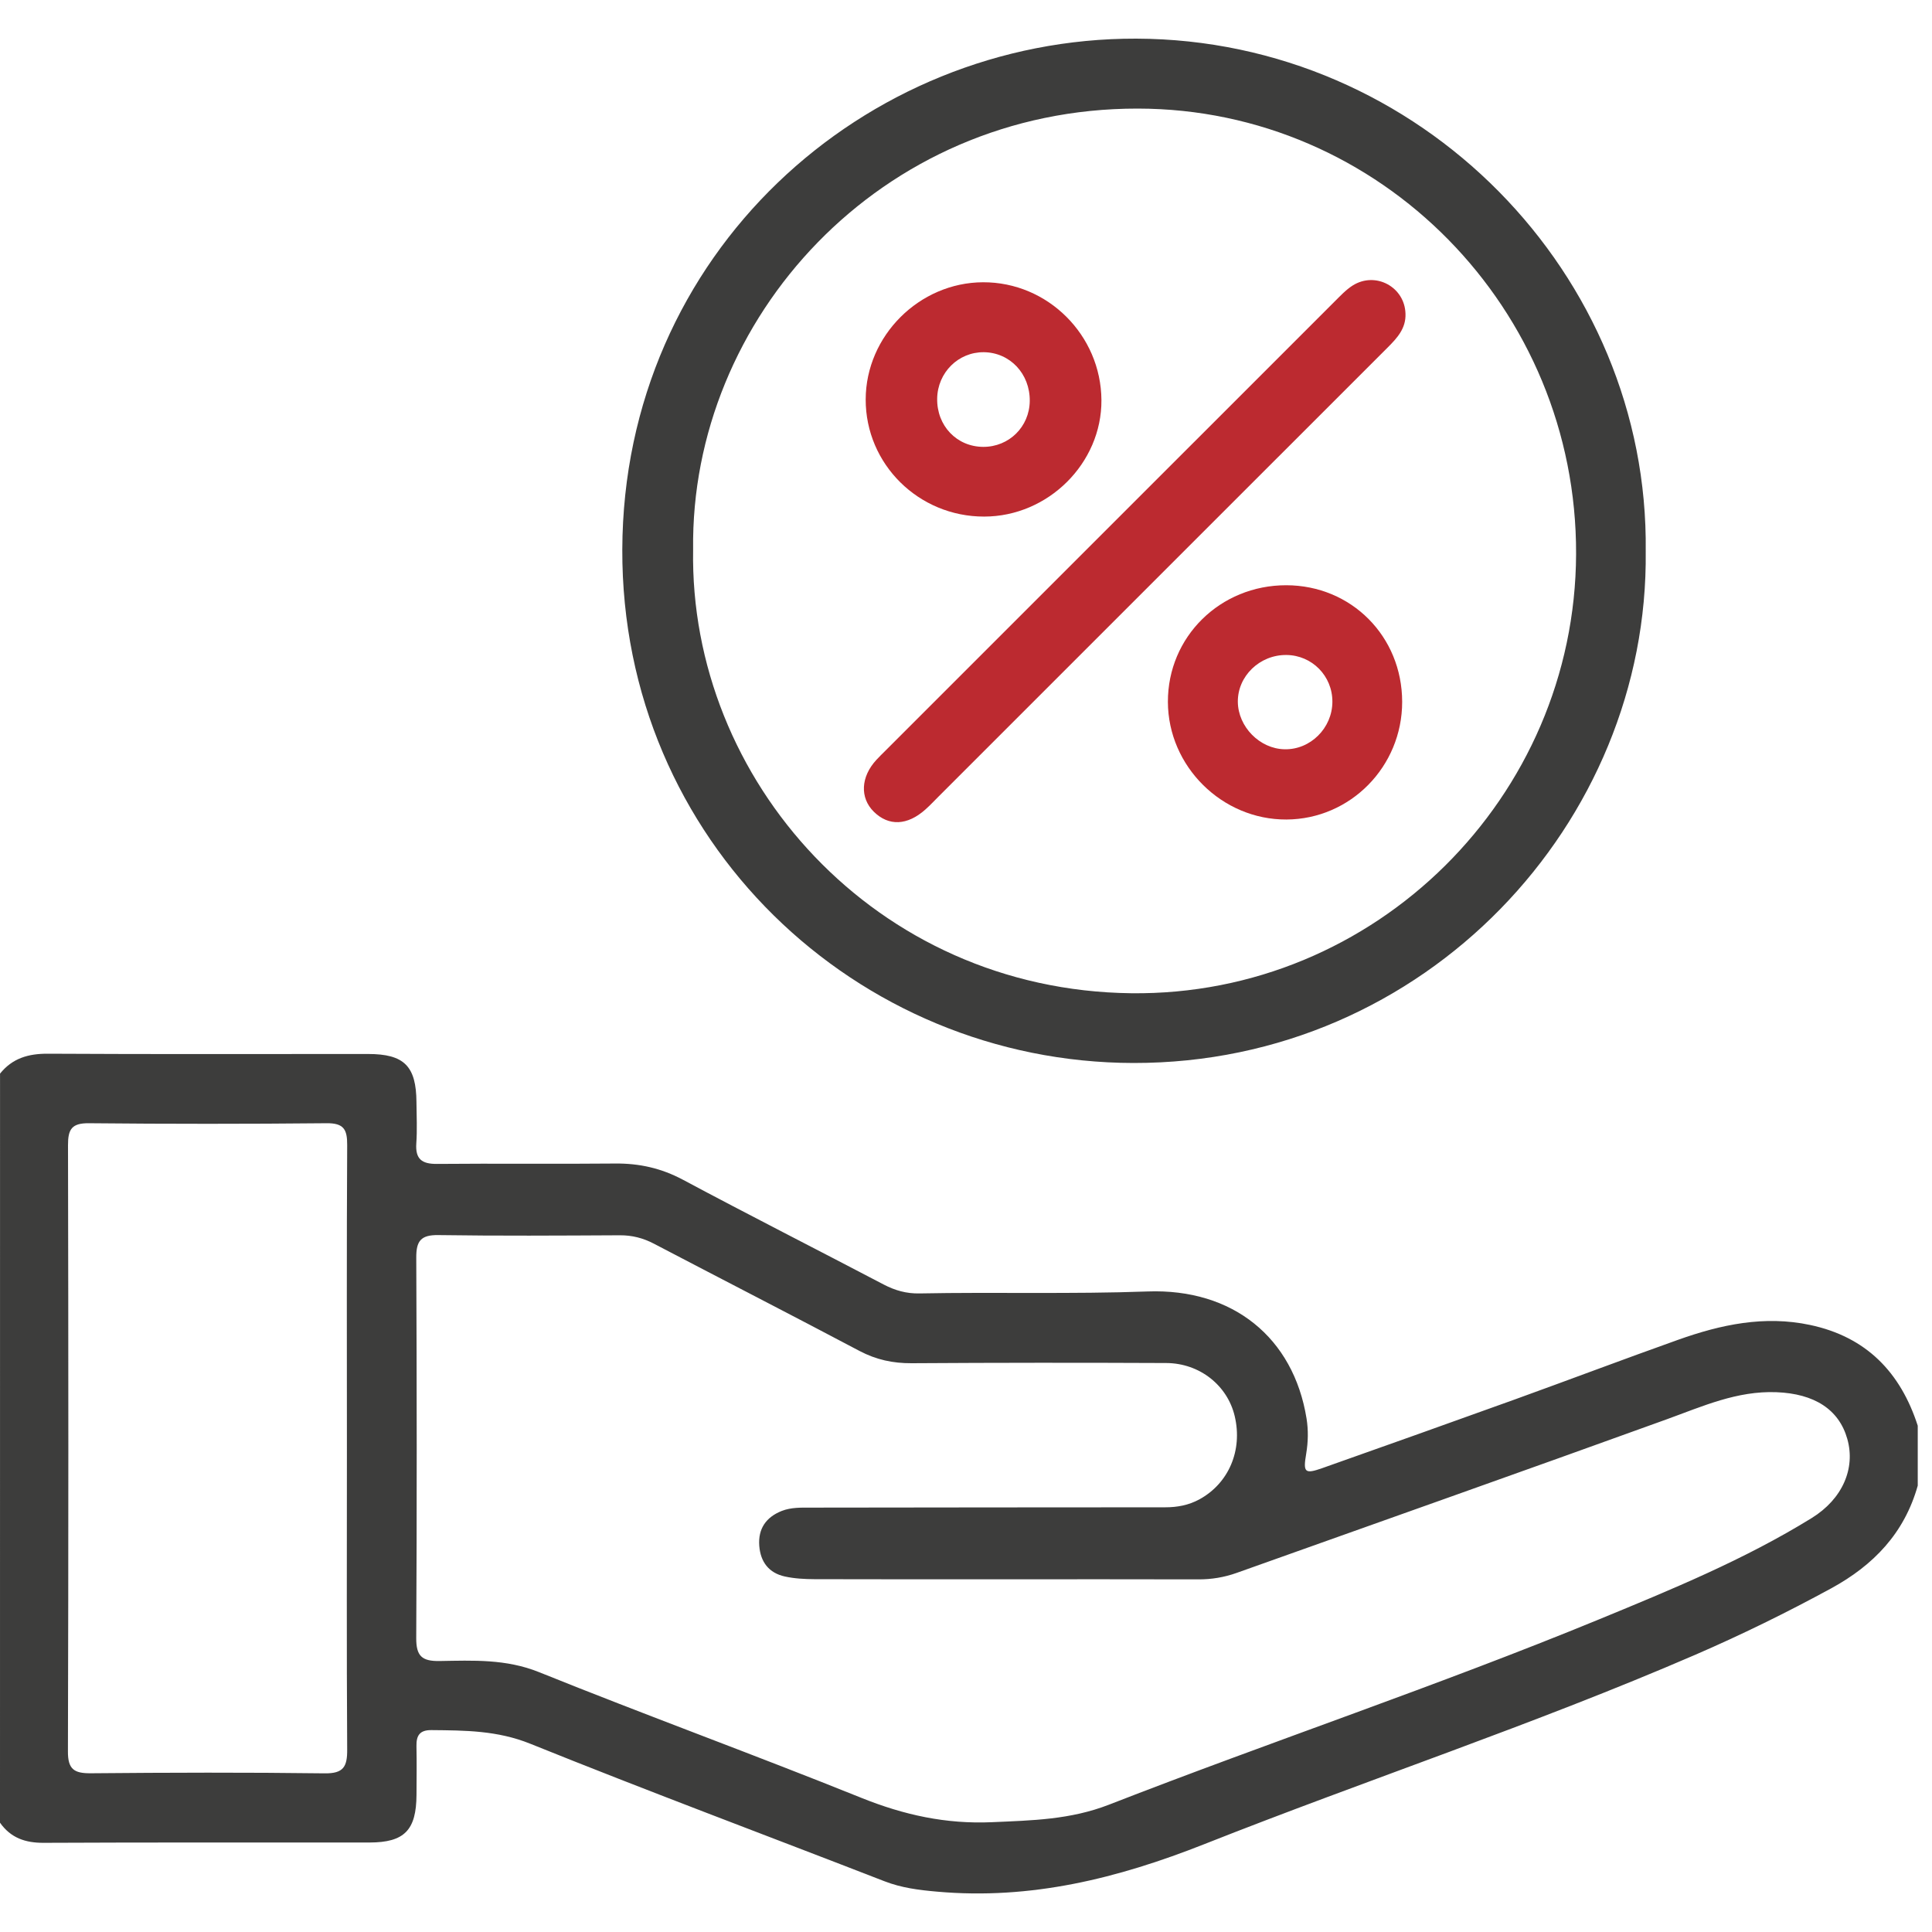 <svg width="50" height="50" viewBox="0 0 50 50" fill="none" xmlns="http://www.w3.org/2000/svg">
<path d="M0.001 27.785C0.321 27.387 0.734 27.267 1.239 27.27C4 27.286 6.762 27.276 9.523 27.277C10.46 27.277 10.772 27.589 10.778 28.526C10.781 28.881 10.799 29.238 10.774 29.591C10.746 29.997 10.918 30.126 11.31 30.122C12.845 30.108 14.379 30.127 15.913 30.112C16.543 30.105 17.113 30.232 17.675 30.532C19.398 31.453 21.14 32.336 22.869 33.243C23.164 33.397 23.457 33.48 23.792 33.474C25.761 33.436 27.73 33.495 29.7 33.423C31.906 33.342 33.475 34.619 33.813 36.709C33.862 37.014 33.855 37.317 33.804 37.624C33.721 38.112 33.767 38.155 34.229 37.992C35.887 37.405 37.545 36.816 39.2 36.219C40.611 35.709 42.015 35.178 43.429 34.674C44.535 34.28 45.663 34.038 46.846 34.29C48.3 34.599 49.184 35.514 49.631 36.897C49.631 37.414 49.631 37.931 49.631 38.448C49.286 39.675 48.491 40.507 47.388 41.108C46.237 41.735 45.064 42.31 43.863 42.83C39.695 44.632 35.383 46.058 31.166 47.727C28.917 48.616 26.676 49.171 24.255 48.956C23.783 48.915 23.334 48.859 22.891 48.687C19.836 47.501 16.764 46.354 13.724 45.128C12.873 44.784 12.033 44.783 11.165 44.775C10.861 44.772 10.772 44.917 10.778 45.191C10.787 45.611 10.781 46.031 10.779 46.451C10.774 47.366 10.465 47.683 9.563 47.684C6.752 47.687 3.941 47.678 1.13 47.692C0.654 47.695 0.277 47.564 0 47.171C0.001 40.71 0.001 34.248 0.001 27.785ZM26.02 40.872C24.374 40.872 22.726 40.874 21.079 40.869C20.822 40.868 20.559 40.854 20.31 40.799C19.9 40.709 19.682 40.425 19.65 40.007C19.616 39.564 19.824 39.265 20.231 39.103C20.477 39.007 20.738 39.017 20.996 39.017C24.049 39.014 27.101 39.009 30.154 39.009C30.468 39.009 30.761 38.955 31.039 38.804C31.799 38.389 32.163 37.536 31.955 36.653C31.769 35.858 31.051 35.279 30.181 35.275C27.985 35.265 25.788 35.266 23.592 35.28C23.11 35.283 22.677 35.19 22.247 34.964C20.478 34.028 18.696 33.115 16.922 32.186C16.642 32.04 16.36 31.968 16.044 31.969C14.477 31.977 12.911 31.987 11.344 31.964C10.887 31.957 10.77 32.12 10.773 32.553C10.787 35.831 10.79 39.11 10.772 42.388C10.769 42.859 10.918 42.995 11.379 42.987C12.242 42.973 13.095 42.931 13.948 43.274C16.718 44.391 19.524 45.413 22.294 46.529C23.394 46.972 24.486 47.211 25.675 47.158C26.705 47.112 27.697 47.095 28.7 46.705C32.91 45.065 37.2 43.63 41.381 41.91C43.263 41.135 45.146 40.362 46.885 39.288C47.682 38.796 48.025 38.004 47.808 37.239C47.592 36.475 46.955 36.068 45.975 36.03C44.955 35.99 44.061 36.396 43.133 36.732C39.43 38.072 35.715 39.383 32.006 40.706C31.683 40.821 31.353 40.876 31.009 40.874C29.347 40.869 27.684 40.872 26.02 40.872ZM8.978 37.479C8.978 34.864 8.97 32.248 8.985 29.634C8.988 29.226 8.894 29.064 8.449 29.069C6.399 29.089 4.348 29.089 2.298 29.069C1.855 29.065 1.759 29.228 1.76 29.635C1.771 34.865 1.773 40.096 1.758 45.327C1.756 45.788 1.917 45.895 2.347 45.892C4.365 45.874 6.384 45.868 8.401 45.894C8.89 45.901 8.989 45.722 8.985 45.276C8.969 42.677 8.978 40.078 8.978 37.479Z" fill="#3D3D3C"/>
<path d="M42.591 14.266C42.675 21.286 36.892 27.522 29.335 27.51C22.169 27.5 16.081 21.764 16.105 14.222C16.13 6.558 22.37 0.981 29.404 1C36.759 1.022 42.68 7.107 42.591 14.266ZM17.938 14.221C17.834 20.189 22.66 25.627 29.276 25.705C35.595 25.778 40.766 20.632 40.789 14.341C40.813 8 35.725 2.815 29.444 2.81C22.782 2.803 17.862 8.244 17.938 14.221Z" fill="#3D3D3C"/>
<path d="M36.374 8.12C36.388 8.499 36.159 8.747 35.915 8.991C34.429 10.475 32.945 11.96 31.46 13.445C29.073 15.832 26.685 18.22 24.297 20.607C24.183 20.721 24.072 20.84 23.952 20.947C23.484 21.367 22.998 21.387 22.613 21.006C22.25 20.646 22.275 20.105 22.68 19.666C22.756 19.583 22.838 19.504 22.918 19.424C26.79 15.552 30.662 11.678 34.536 7.807C34.685 7.66 34.831 7.501 35.005 7.39C35.598 7.015 36.356 7.426 36.374 8.12Z" fill="#BC2A30"/>
<path d="M25.47 13.369C23.774 13.372 22.4 12.011 22.404 10.336C22.408 8.692 23.791 7.311 25.44 7.305C27.114 7.298 28.493 8.671 28.505 10.354C28.515 11.987 27.126 13.368 25.47 13.369ZM26.65 10.378C26.658 9.673 26.138 9.122 25.46 9.115C24.801 9.11 24.265 9.642 24.254 10.314C24.242 11.018 24.759 11.561 25.445 11.565C26.114 11.567 26.642 11.046 26.65 10.378Z" fill="#BC2A30"/>
<path d="M33.289 15.146C34.974 15.149 36.286 16.47 36.288 18.163C36.289 19.838 34.949 21.201 33.293 21.209C31.626 21.217 30.23 19.833 30.225 18.166C30.22 16.482 31.578 15.144 33.289 15.146ZM34.482 18.162C34.485 17.495 33.956 16.957 33.292 16.951C32.602 16.944 32.029 17.497 32.035 18.164C32.042 18.809 32.6 19.378 33.243 19.391C33.912 19.407 34.48 18.843 34.482 18.162Z" fill="#BC2A30"/>
</svg>
